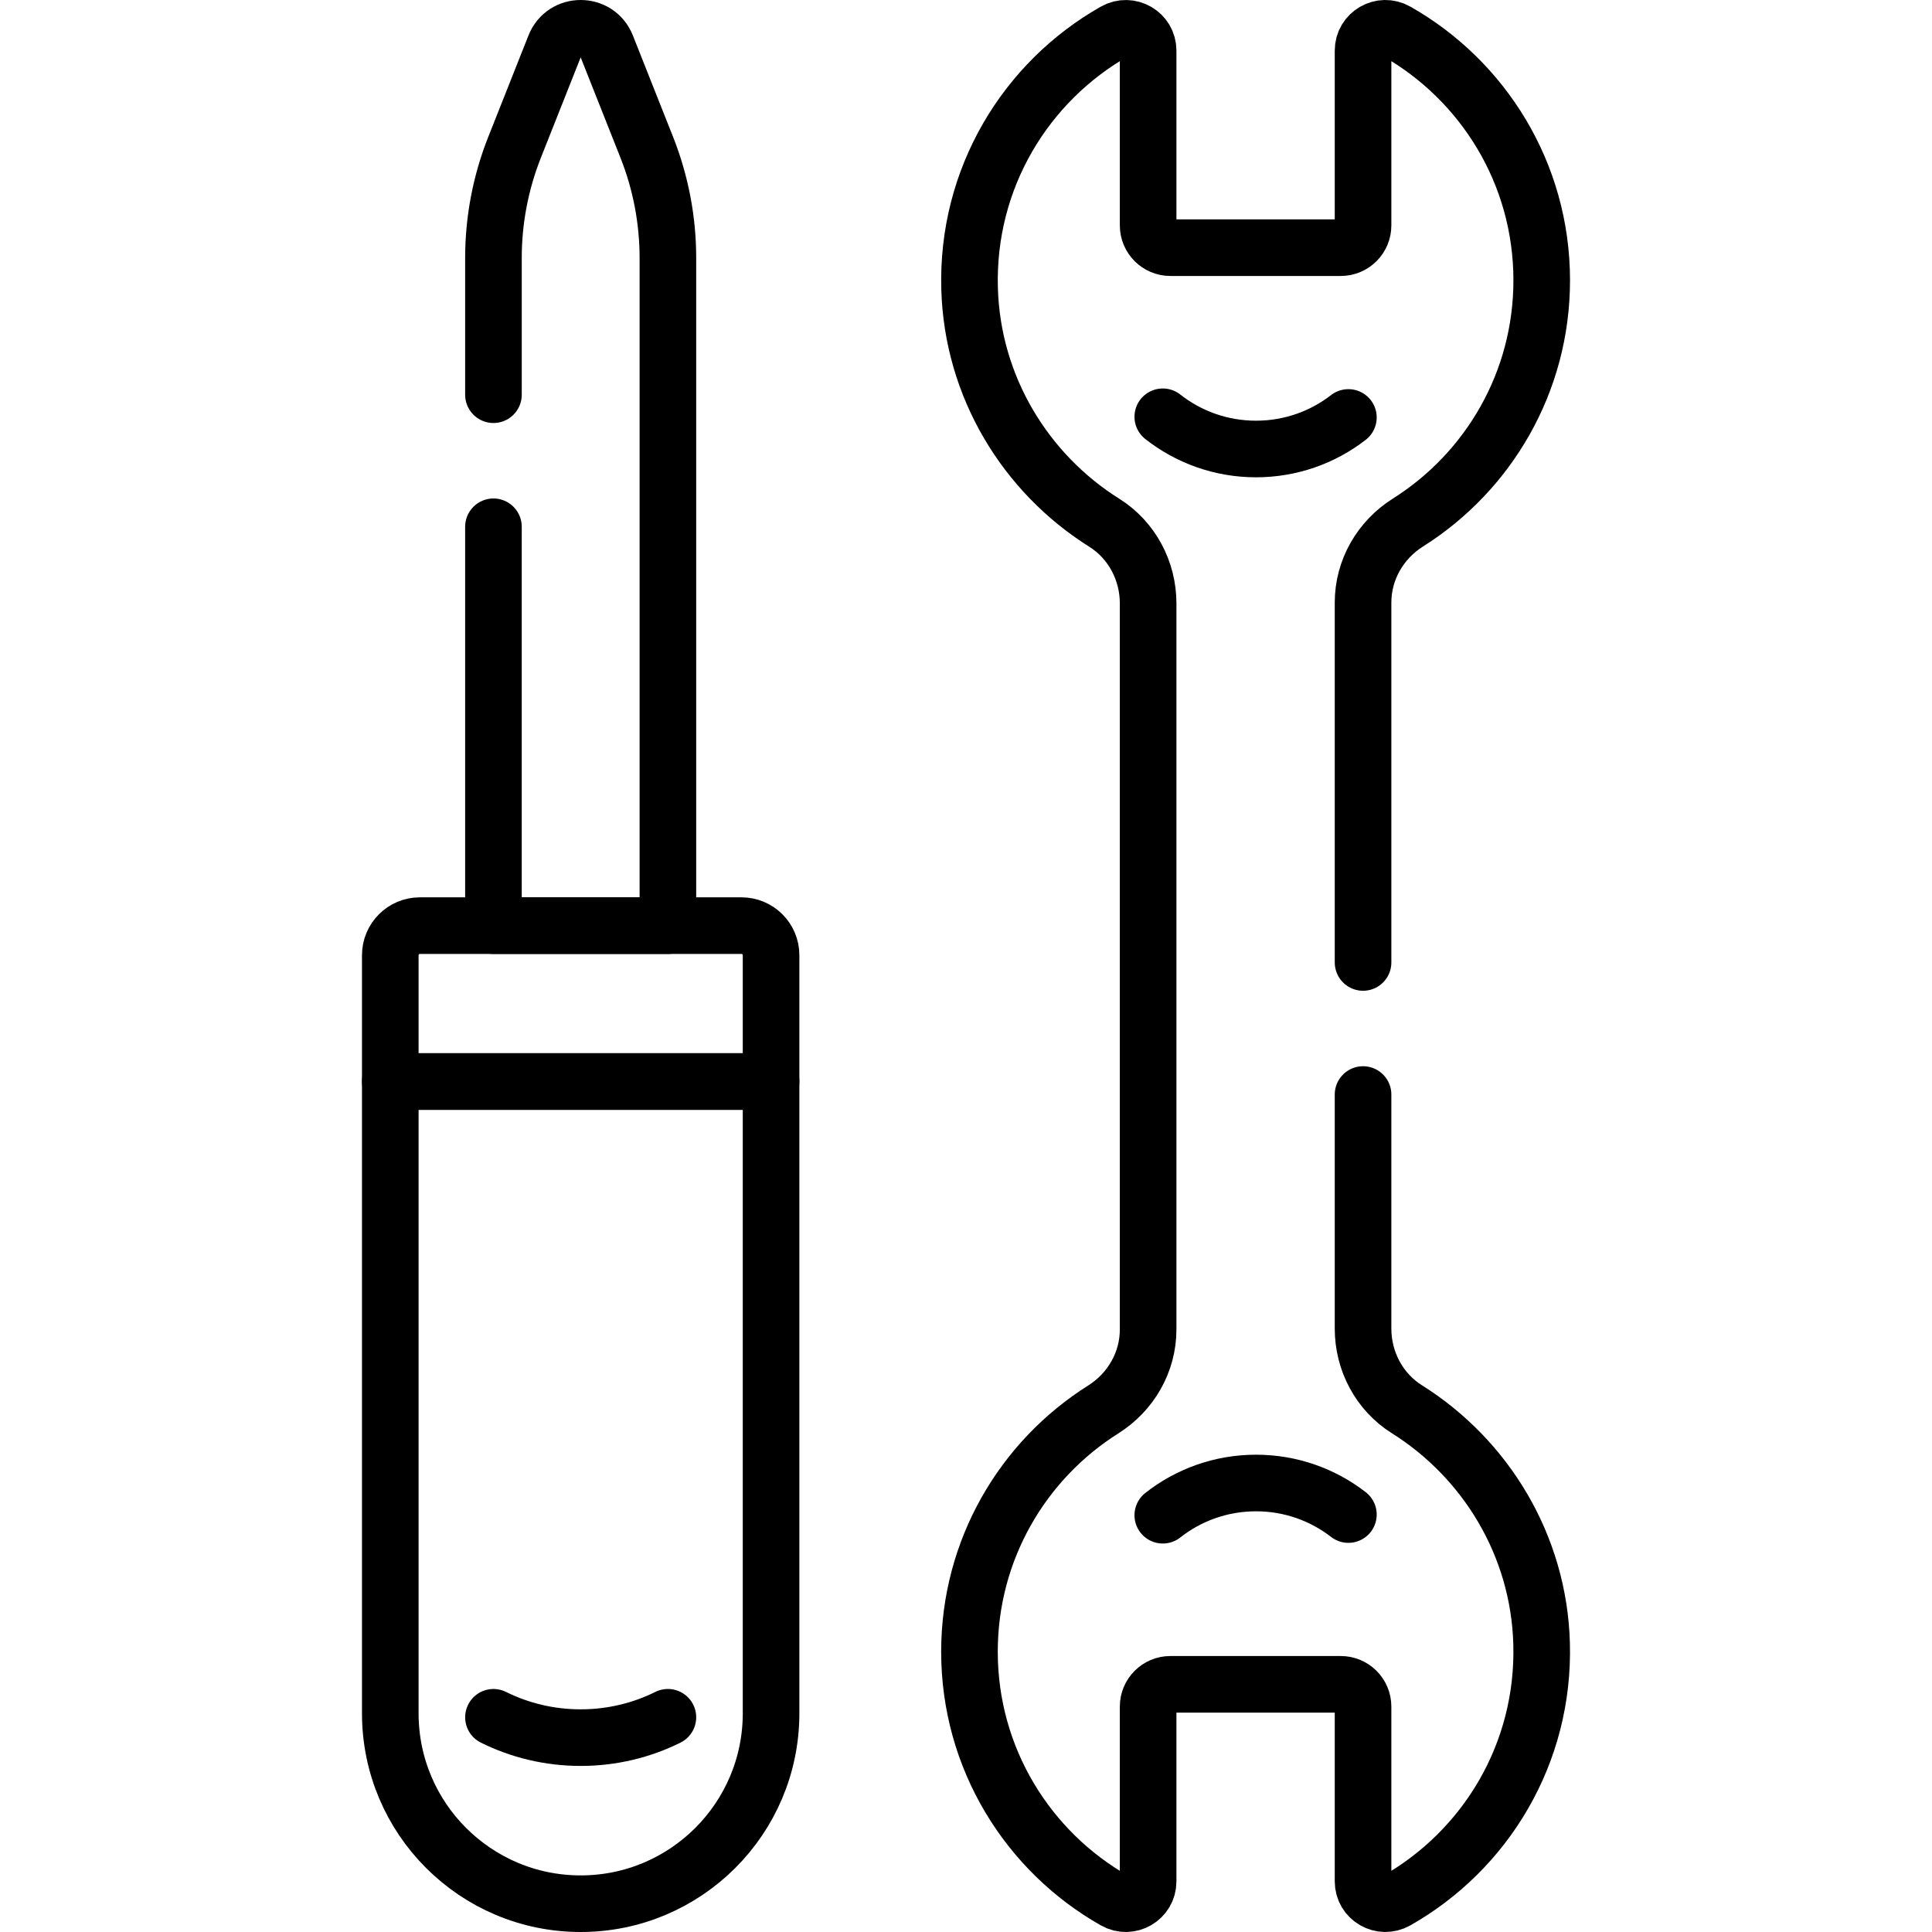 <svg version="1.1" id="Layer_1" xmlns="http://www.w3.org/2000/svg" xmlns:xlink="http://www.w3.org/1999/xlink" x="0px" y="0px" viewBox="0 0 512 512" style="enable-background:new 0 0 512 512;" xml:space="preserve">
<g>
	<path style="fill:none;stroke:#000000;stroke-width:15;stroke-linecap:round;stroke-linejoin:round;stroke-miterlimit:10;" d="&#10;&#9;&#9;M130.769,104.601V68.357c0-10.036,1.899-19.981,5.597-29.31l10.657-26.886c2.463-6.215,11.259-6.215,13.723,0l10.657,26.886&#10;&#9;&#9;c3.698,9.33,5.597,19.275,5.597,29.31v176.946h-46.232V139.601"/>
	<path style="fill:none;stroke:#000000;stroke-width:15;stroke-linecap:round;stroke-linejoin:round;stroke-miterlimit:10;" d="&#10;&#9;&#9;M204.341,286.615H103.429V253.14c0-4.328,3.509-7.837,7.837-7.837h85.239c4.328,0,7.837,3.509,7.837,7.837V286.615z"/>
	<path style="fill:none;stroke:#000000;stroke-width:15;stroke-linecap:round;stroke-linejoin:round;stroke-miterlimit:10;" d="&#10;&#9;&#9;M153.885,504.5L153.885,504.5c-27.866,0-50.456-22.59-50.456-50.456V286.615h100.913v167.429&#10;&#9;&#9;C204.341,481.91,181.751,504.5,153.885,504.5z"/>
	<path style="fill:none;stroke:#000000;stroke-width:15;stroke-linecap:round;stroke-linejoin:round;stroke-miterlimit:10;" d="&#10;&#9;&#9;M177.001,455.096c-6.947,3.45-14.801,5.394-23.116,5.394h0c-8.314,0-16.167-1.943-23.114-5.392"/>
	<path style="fill:none;stroke:#000000;stroke-width:15;stroke-linecap:round;stroke-linejoin:round;stroke-miterlimit:10;" d="&#10;&#9;&#9;M361.223,255.061v-95.382c0-8.66,4.577-16.588,11.903-21.206c21.296-13.425,35.445-37.152,35.445-64.187&#10;&#9;&#9;c0-28.312-15.524-52.987-38.519-66.008c-3.941-2.232-8.829,0.603-8.829,5.132v46.326c0,3.259-2.642,5.901-5.901,5.901h-45.154&#10;&#9;&#9;c-3.259,0-5.901-2.642-5.901-5.901V13.41c0-4.537-4.897-7.36-8.845-5.123c-23.573,13.355-39.29,38.959-38.473,68.172&#10;&#9;&#9;c0.73,26.091,14.866,48.997,35.7,62.077c7.311,4.59,11.618,12.737,11.618,21.37v192.415c0,8.661-4.577,16.588-11.904,21.207&#10;&#9;&#9;c-21.296,13.425-35.445,37.152-35.445,64.187c0,28.312,15.524,52.987,38.519,66.008c3.941,2.232,8.829-0.603,8.829-5.132v-46.326&#10;&#9;&#9;c0-3.259,2.642-5.901,5.901-5.901h45.154c3.259,0,5.901,2.642,5.901,5.901v46.326c0,4.537,4.897,7.36,8.845,5.123&#10;&#9;&#9;c23.573-13.355,39.29-38.959,38.473-68.172c-0.73-26.091-14.866-48.997-35.7-62.077c-7.311-4.59-11.618-12.737-11.618-21.37&#10;&#9;&#9;v-62.033"/>
	<path style="fill:none;stroke:#000000;stroke-width:15;stroke-linecap:round;stroke-linejoin:round;stroke-miterlimit:10;" d="&#10;&#9;&#9;M357.339,110.63c-6.766,5.24-15.258,8.358-24.478,8.358c-9.326,0-17.906-3.19-24.71-8.539"/>
	<path style="fill:none;stroke:#000000;stroke-width:15;stroke-linecap:round;stroke-linejoin:round;stroke-miterlimit:10;" d="&#10;&#9;&#9;M357.339,401.37c-6.766-5.24-15.258-8.358-24.478-8.358c-9.326,0-17.906,3.19-24.71,8.539"/>
</g>
<g>
</g>
<g>
</g>
<g>
</g>
<g>
</g>
<g>
</g>
<g>
</g>
<g>
</g>
<g>
</g>
<g>
</g>
<g>
</g>
<g>
</g>
<g>
</g>
<g>
</g>
<g>
</g>
<g>
</g>
</svg>